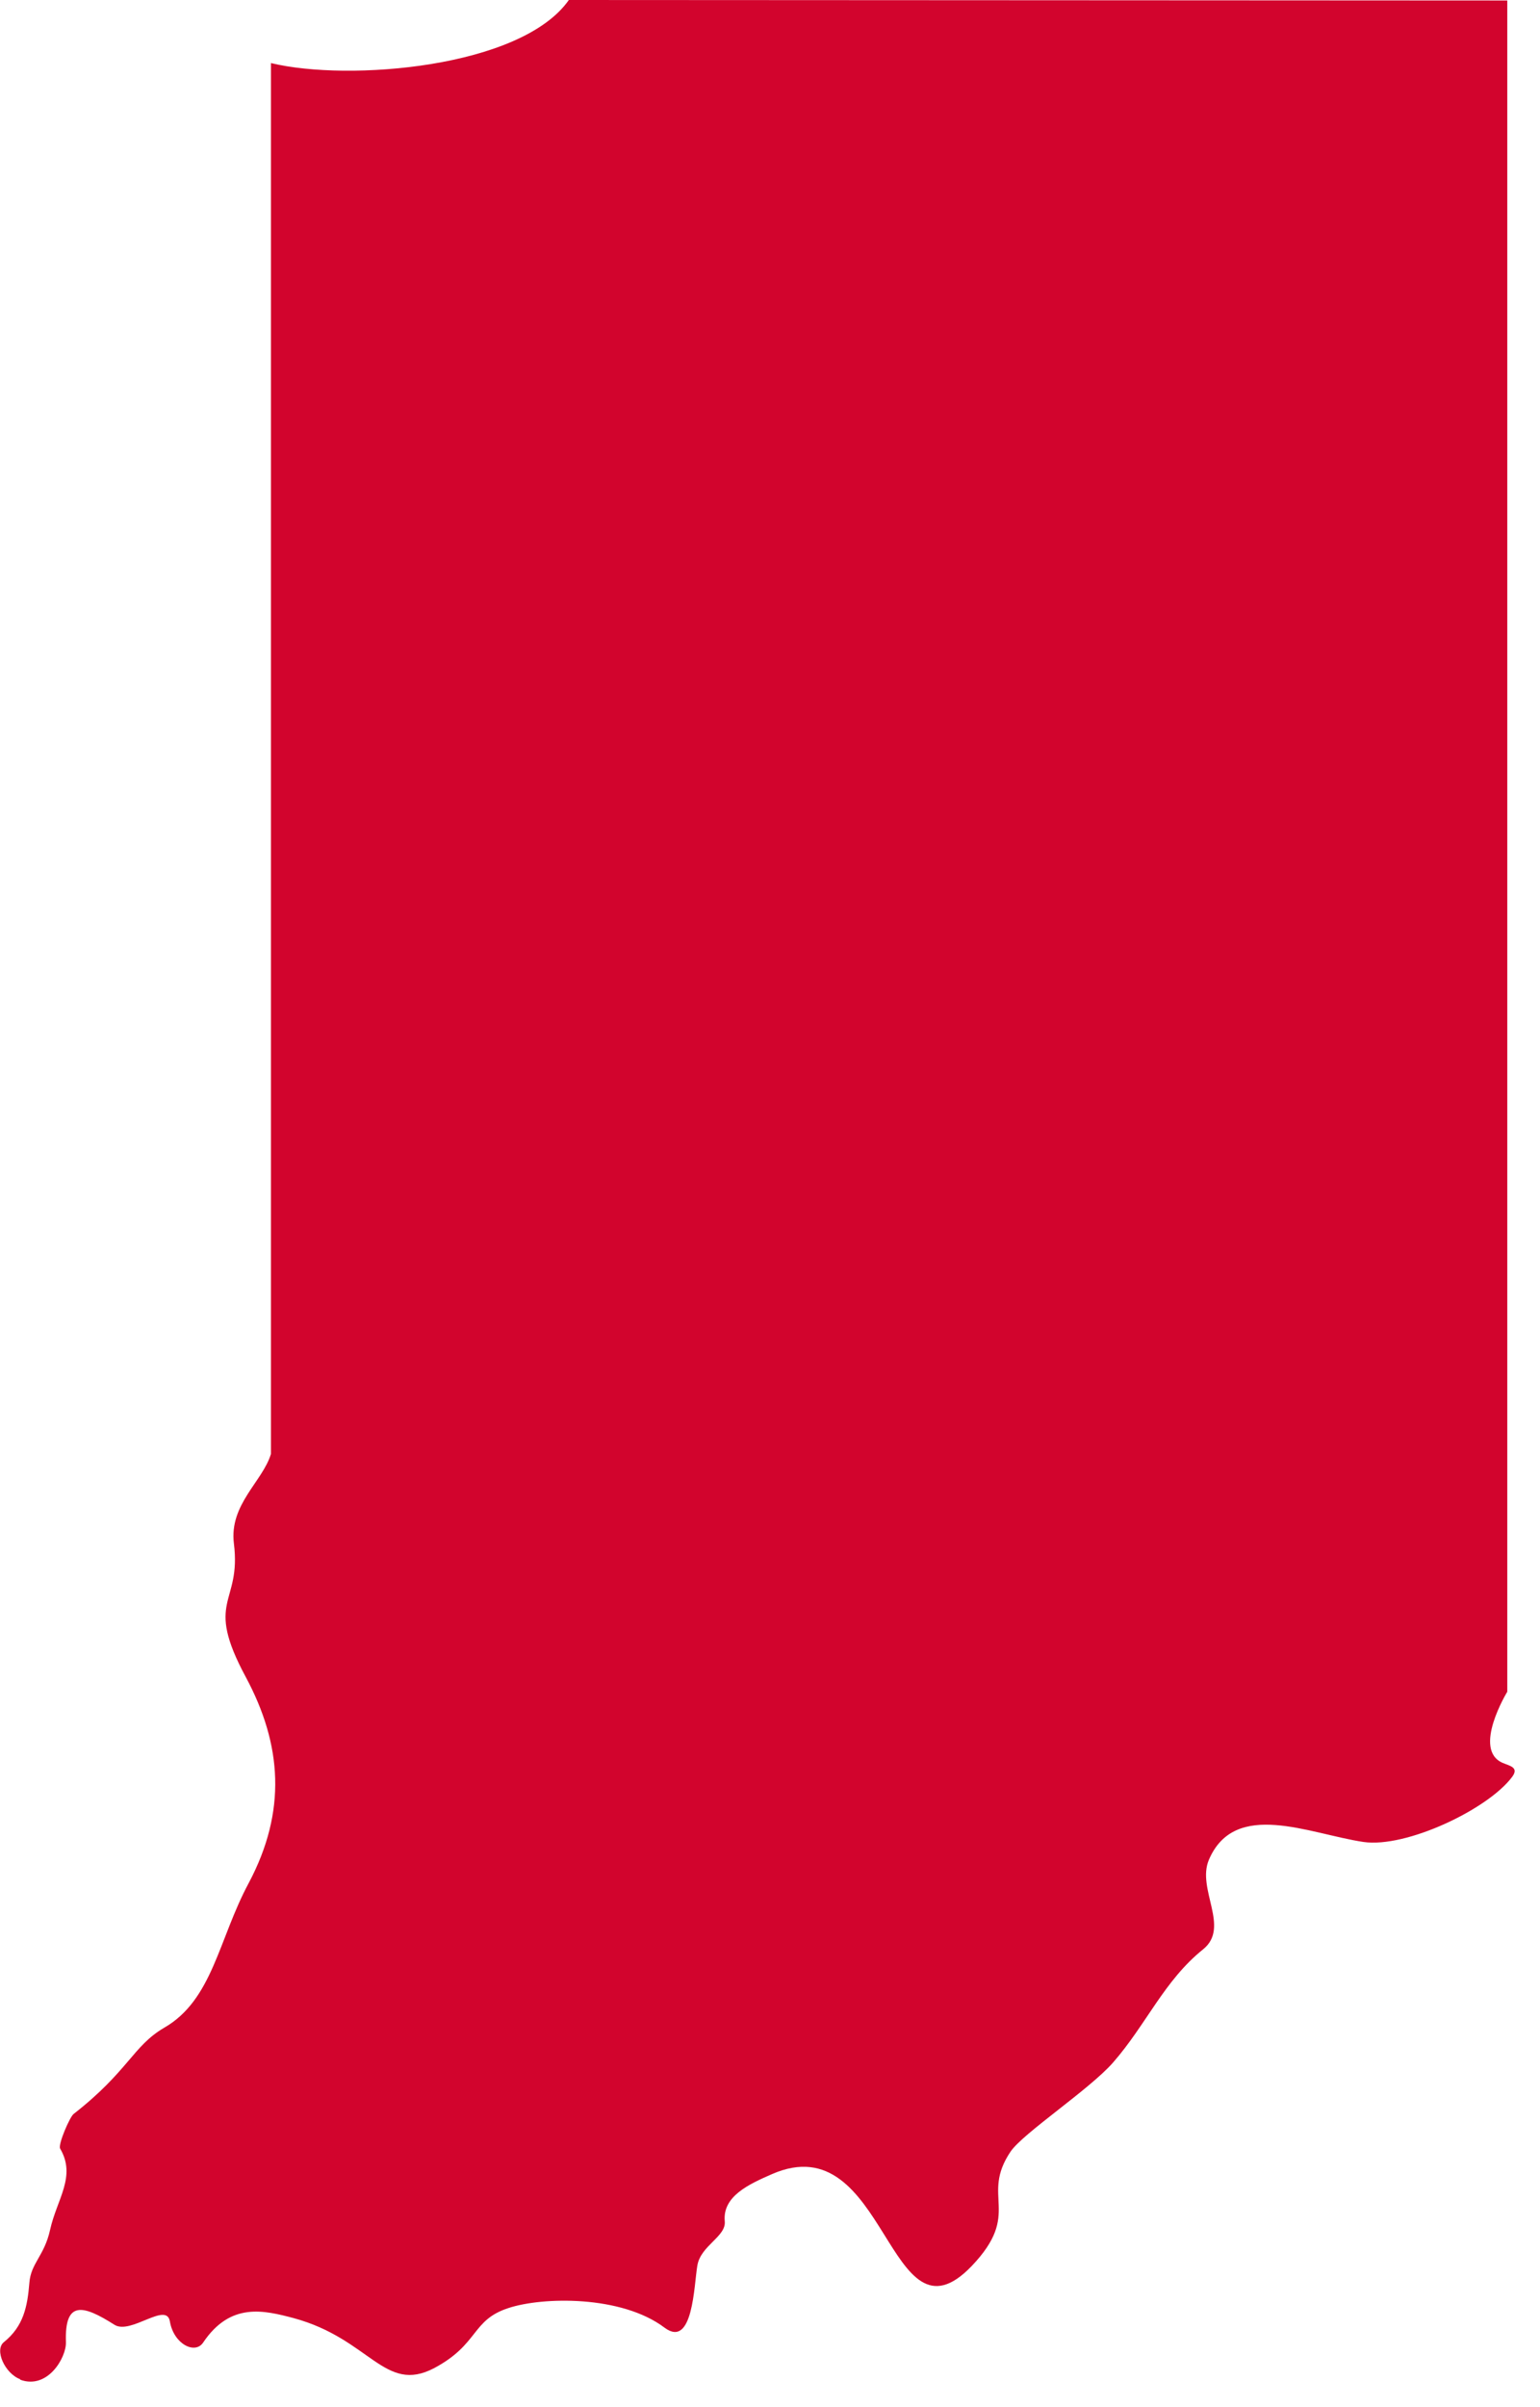<?xml version="1.0" encoding="UTF-8"?> <svg xmlns="http://www.w3.org/2000/svg" width="32" height="50" viewBox="0 0 32 50" fill="none"><g clip-path="url(#clip0_444_877)"><path d="M0.42 49.42C0.1 49.3 -0.12 48.81 0.08 48.65C0.49 48.32 0.57 47.91 0.61 47.42C0.64 47.01 0.92 46.86 1.04 46.32C1.18 45.68 1.59 45.21 1.25 44.63C1.2 44.55 1.45 43.97 1.53 43.91C2.67 43.02 2.76 42.5 3.41 42.12C4.42 41.54 4.54 40.28 5.17 39.11C5.96 37.62 5.86 36.24 5.11 34.84C4.23 33.21 5.02 33.34 4.86 32.06C4.76 31.25 5.46 30.77 5.63 30.2V1.31C7.24 1.7 10.83 1.41 11.82 0L31.32 0.01V35.14C31.32 35.14 30.58 36.35 31.23 36.62C31.37 36.68 31.57 36.71 31.42 36.91C30.92 37.58 29.22 38.39 28.33 38.26C27.2 38.09 25.66 37.37 25.12 38.63C24.86 39.24 25.57 40.03 25 40.49C24.19 41.14 23.82 42.05 23.13 42.84C22.64 43.4 21.27 44.3 21 44.69C20.36 45.64 21.25 45.96 20.19 47.07C18.45 48.88 18.44 44.11 16.04 45.16C15.56 45.37 15.01 45.62 15.06 46.14C15.09 46.46 14.56 46.64 14.49 47.06C14.42 47.47 14.4 48.79 13.81 48.35C12.91 47.67 11.27 47.71 10.57 47.94C9.79 48.19 9.96 48.69 9.02 49.19C7.99 49.73 7.69 48.58 6.1 48.15C5.49 47.99 4.79 47.81 4.22 48.66C4.05 48.91 3.61 48.69 3.53 48.22C3.46 47.8 2.72 48.5 2.38 48.29C1.72 47.87 1.34 47.78 1.37 48.65C1.38 48.97 0.99 49.64 0.42 49.43V49.42Z" fill="#D2042D"></path></g><defs><clipPath id="clip0_444_877"><rect width="31.47" height="49.46" fill="white"></rect></clipPath></defs></svg> 